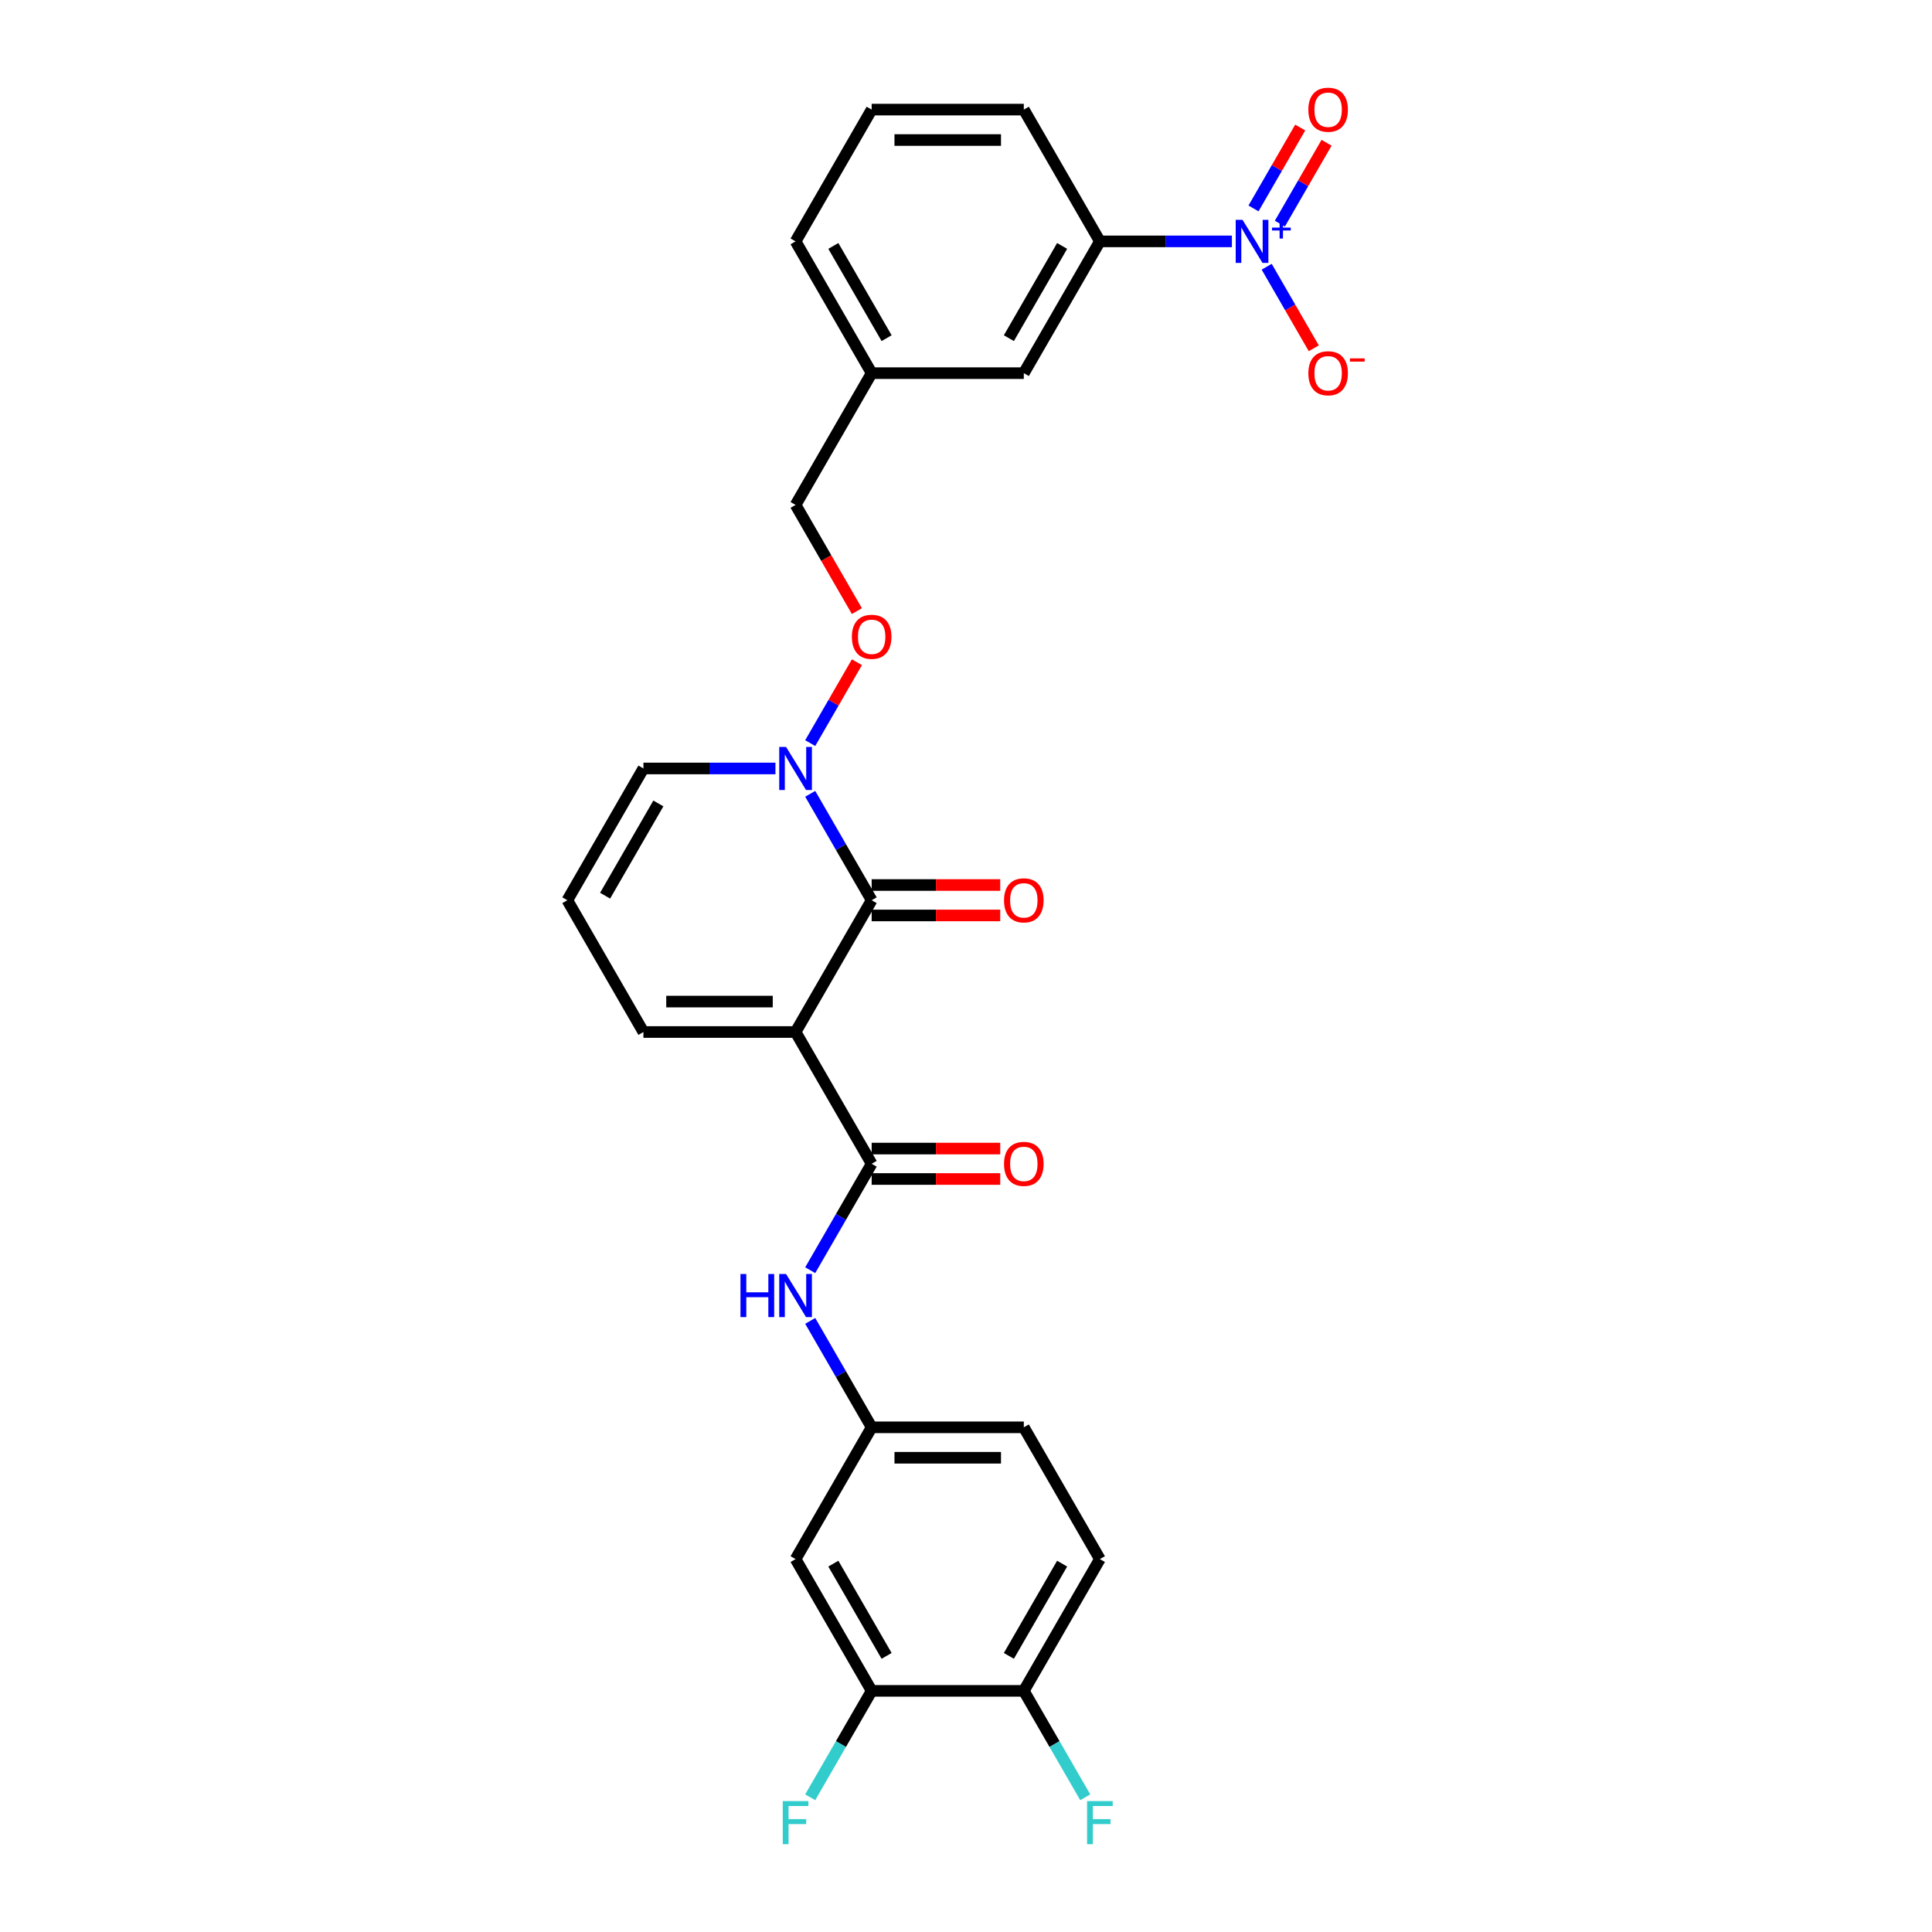 <?xml version='1.0' encoding='iso-8859-1'?>
<svg version='1.1' baseProfile='full'
              xmlns='http://www.w3.org/2000/svg'
                      xmlns:rdkit='http://www.rdkit.org/xml'
                      xmlns:xlink='http://www.w3.org/1999/xlink'
                  xml:space='preserve'
width='1000px' height='1000px' viewBox='0 0 1000 1000'>
<!-- END OF HEADER -->
<rect style='opacity:1.0;fill:#FFFFFF;stroke:none' width='1000' height='1000' x='0' y='0'> </rect>
<path class='bond-0' d='M 411.79,534.165 L 451.168,465.961' style='fill:none;fill-rule:evenodd;stroke:#000000;stroke-width:6px;stroke-linecap:butt;stroke-linejoin:miter;stroke-opacity:1' />
<path class='bond-1' d='M 411.79,534.165 L 451.168,602.37' style='fill:none;fill-rule:evenodd;stroke:#000000;stroke-width:6px;stroke-linecap:butt;stroke-linejoin:miter;stroke-opacity:1' />
<path class='bond-6' d='M 411.79,534.165 L 333.034,534.165' style='fill:none;fill-rule:evenodd;stroke:#000000;stroke-width:6px;stroke-linecap:butt;stroke-linejoin:miter;stroke-opacity:1' />
<path class='bond-6' d='M 399.976,518.414 L 344.847,518.414' style='fill:none;fill-rule:evenodd;stroke:#000000;stroke-width:6px;stroke-linecap:butt;stroke-linejoin:miter;stroke-opacity:1' />
<path class='bond-3' d='M 451.168,465.961 L 435.266,438.419' style='fill:none;fill-rule:evenodd;stroke:#000000;stroke-width:6px;stroke-linecap:butt;stroke-linejoin:miter;stroke-opacity:1' />
<path class='bond-3' d='M 435.266,438.419 L 419.365,410.877' style='fill:none;fill-rule:evenodd;stroke:#0000FF;stroke-width:6px;stroke-linecap:butt;stroke-linejoin:miter;stroke-opacity:1' />
<path class='bond-14' d='M 451.168,473.836 L 484.442,473.836' style='fill:none;fill-rule:evenodd;stroke:#000000;stroke-width:6px;stroke-linecap:butt;stroke-linejoin:miter;stroke-opacity:1' />
<path class='bond-14' d='M 484.442,473.836 L 517.717,473.836' style='fill:none;fill-rule:evenodd;stroke:#FF0000;stroke-width:6px;stroke-linecap:butt;stroke-linejoin:miter;stroke-opacity:1' />
<path class='bond-14' d='M 451.168,458.085 L 484.442,458.085' style='fill:none;fill-rule:evenodd;stroke:#000000;stroke-width:6px;stroke-linecap:butt;stroke-linejoin:miter;stroke-opacity:1' />
<path class='bond-14' d='M 484.442,458.085 L 517.717,458.085' style='fill:none;fill-rule:evenodd;stroke:#FF0000;stroke-width:6px;stroke-linecap:butt;stroke-linejoin:miter;stroke-opacity:1' />
<path class='bond-4' d='M 451.168,602.37 L 435.266,629.912' style='fill:none;fill-rule:evenodd;stroke:#000000;stroke-width:6px;stroke-linecap:butt;stroke-linejoin:miter;stroke-opacity:1' />
<path class='bond-4' d='M 435.266,629.912 L 419.365,657.454' style='fill:none;fill-rule:evenodd;stroke:#0000FF;stroke-width:6px;stroke-linecap:butt;stroke-linejoin:miter;stroke-opacity:1' />
<path class='bond-16' d='M 451.168,610.246 L 484.442,610.246' style='fill:none;fill-rule:evenodd;stroke:#000000;stroke-width:6px;stroke-linecap:butt;stroke-linejoin:miter;stroke-opacity:1' />
<path class='bond-16' d='M 484.442,610.246 L 517.717,610.246' style='fill:none;fill-rule:evenodd;stroke:#FF0000;stroke-width:6px;stroke-linecap:butt;stroke-linejoin:miter;stroke-opacity:1' />
<path class='bond-16' d='M 451.168,594.494 L 484.442,594.494' style='fill:none;fill-rule:evenodd;stroke:#000000;stroke-width:6px;stroke-linecap:butt;stroke-linejoin:miter;stroke-opacity:1' />
<path class='bond-16' d='M 484.442,594.494 L 517.717,594.494' style='fill:none;fill-rule:evenodd;stroke:#FF0000;stroke-width:6px;stroke-linecap:butt;stroke-linejoin:miter;stroke-opacity:1' />
<path class='bond-2' d='M 637.631,124.937 L 603.466,124.937' style='fill:none;fill-rule:evenodd;stroke:#0000FF;stroke-width:6px;stroke-linecap:butt;stroke-linejoin:miter;stroke-opacity:1' />
<path class='bond-2' d='M 603.466,124.937 L 569.302,124.937' style='fill:none;fill-rule:evenodd;stroke:#000000;stroke-width:6px;stroke-linecap:butt;stroke-linejoin:miter;stroke-opacity:1' />
<path class='bond-9' d='M 655.633,138.058 L 667.82,159.166' style='fill:none;fill-rule:evenodd;stroke:#0000FF;stroke-width:6px;stroke-linecap:butt;stroke-linejoin:miter;stroke-opacity:1' />
<path class='bond-9' d='M 667.82,159.166 L 680.007,180.274' style='fill:none;fill-rule:evenodd;stroke:#FF0000;stroke-width:6px;stroke-linecap:butt;stroke-linejoin:miter;stroke-opacity:1' />
<path class='bond-11' d='M 662.454,115.754 L 674.54,94.819' style='fill:none;fill-rule:evenodd;stroke:#0000FF;stroke-width:6px;stroke-linecap:butt;stroke-linejoin:miter;stroke-opacity:1' />
<path class='bond-11' d='M 674.54,94.819 L 686.627,73.885' style='fill:none;fill-rule:evenodd;stroke:#FF0000;stroke-width:6px;stroke-linecap:butt;stroke-linejoin:miter;stroke-opacity:1' />
<path class='bond-11' d='M 648.813,107.879 L 660.899,86.944' style='fill:none;fill-rule:evenodd;stroke:#0000FF;stroke-width:6px;stroke-linecap:butt;stroke-linejoin:miter;stroke-opacity:1' />
<path class='bond-11' d='M 660.899,86.944 L 672.986,66.009' style='fill:none;fill-rule:evenodd;stroke:#FF0000;stroke-width:6px;stroke-linecap:butt;stroke-linejoin:miter;stroke-opacity:1' />
<path class='bond-10' d='M 419.365,384.635 L 431.452,363.7' style='fill:none;fill-rule:evenodd;stroke:#0000FF;stroke-width:6px;stroke-linecap:butt;stroke-linejoin:miter;stroke-opacity:1' />
<path class='bond-10' d='M 431.452,363.7 L 443.538,342.766' style='fill:none;fill-rule:evenodd;stroke:#FF0000;stroke-width:6px;stroke-linecap:butt;stroke-linejoin:miter;stroke-opacity:1' />
<path class='bond-28' d='M 401.363,397.756 L 367.198,397.756' style='fill:none;fill-rule:evenodd;stroke:#0000FF;stroke-width:6px;stroke-linecap:butt;stroke-linejoin:miter;stroke-opacity:1' />
<path class='bond-28' d='M 367.198,397.756 L 333.034,397.756' style='fill:none;fill-rule:evenodd;stroke:#000000;stroke-width:6px;stroke-linecap:butt;stroke-linejoin:miter;stroke-opacity:1' />
<path class='bond-13' d='M 419.365,683.696 L 435.266,711.238' style='fill:none;fill-rule:evenodd;stroke:#0000FF;stroke-width:6px;stroke-linecap:butt;stroke-linejoin:miter;stroke-opacity:1' />
<path class='bond-13' d='M 435.266,711.238 L 451.168,738.779' style='fill:none;fill-rule:evenodd;stroke:#000000;stroke-width:6px;stroke-linecap:butt;stroke-linejoin:miter;stroke-opacity:1' />
<path class='bond-5' d='M 569.302,124.937 L 529.924,193.142' style='fill:none;fill-rule:evenodd;stroke:#000000;stroke-width:6px;stroke-linecap:butt;stroke-linejoin:miter;stroke-opacity:1' />
<path class='bond-5' d='M 549.754,127.292 L 522.19,175.036' style='fill:none;fill-rule:evenodd;stroke:#000000;stroke-width:6px;stroke-linecap:butt;stroke-linejoin:miter;stroke-opacity:1' />
<path class='bond-30' d='M 569.302,124.937 L 529.924,56.732' style='fill:none;fill-rule:evenodd;stroke:#000000;stroke-width:6px;stroke-linecap:butt;stroke-linejoin:miter;stroke-opacity:1' />
<path class='bond-15' d='M 333.034,534.165 L 293.656,465.961' style='fill:none;fill-rule:evenodd;stroke:#000000;stroke-width:6px;stroke-linecap:butt;stroke-linejoin:miter;stroke-opacity:1' />
<path class='bond-7' d='M 451.168,875.189 L 411.79,806.984' style='fill:none;fill-rule:evenodd;stroke:#000000;stroke-width:6px;stroke-linecap:butt;stroke-linejoin:miter;stroke-opacity:1' />
<path class='bond-7' d='M 458.902,857.083 L 431.337,809.339' style='fill:none;fill-rule:evenodd;stroke:#000000;stroke-width:6px;stroke-linecap:butt;stroke-linejoin:miter;stroke-opacity:1' />
<path class='bond-20' d='M 451.168,875.189 L 435.266,902.731' style='fill:none;fill-rule:evenodd;stroke:#000000;stroke-width:6px;stroke-linecap:butt;stroke-linejoin:miter;stroke-opacity:1' />
<path class='bond-20' d='M 435.266,902.731 L 419.365,930.273' style='fill:none;fill-rule:evenodd;stroke:#33CCCC;stroke-width:6px;stroke-linecap:butt;stroke-linejoin:miter;stroke-opacity:1' />
<path class='bond-29' d='M 451.168,875.189 L 529.924,875.189' style='fill:none;fill-rule:evenodd;stroke:#000000;stroke-width:6px;stroke-linecap:butt;stroke-linejoin:miter;stroke-opacity:1' />
<path class='bond-8' d='M 411.79,806.984 L 451.168,738.779' style='fill:none;fill-rule:evenodd;stroke:#000000;stroke-width:6px;stroke-linecap:butt;stroke-linejoin:miter;stroke-opacity:1' />
<path class='bond-21' d='M 443.52,316.304 L 427.655,288.826' style='fill:none;fill-rule:evenodd;stroke:#FF0000;stroke-width:6px;stroke-linecap:butt;stroke-linejoin:miter;stroke-opacity:1' />
<path class='bond-21' d='M 427.655,288.826 L 411.79,261.347' style='fill:none;fill-rule:evenodd;stroke:#000000;stroke-width:6px;stroke-linecap:butt;stroke-linejoin:miter;stroke-opacity:1' />
<path class='bond-12' d='M 333.034,397.756 L 293.656,465.961' style='fill:none;fill-rule:evenodd;stroke:#000000;stroke-width:6px;stroke-linecap:butt;stroke-linejoin:miter;stroke-opacity:1' />
<path class='bond-12' d='M 340.768,415.862 L 313.203,463.606' style='fill:none;fill-rule:evenodd;stroke:#000000;stroke-width:6px;stroke-linecap:butt;stroke-linejoin:miter;stroke-opacity:1' />
<path class='bond-23' d='M 451.168,738.779 L 529.924,738.779' style='fill:none;fill-rule:evenodd;stroke:#000000;stroke-width:6px;stroke-linecap:butt;stroke-linejoin:miter;stroke-opacity:1' />
<path class='bond-23' d='M 462.981,754.531 L 518.11,754.531' style='fill:none;fill-rule:evenodd;stroke:#000000;stroke-width:6px;stroke-linecap:butt;stroke-linejoin:miter;stroke-opacity:1' />
<path class='bond-17' d='M 529.924,875.189 L 569.302,806.984' style='fill:none;fill-rule:evenodd;stroke:#000000;stroke-width:6px;stroke-linecap:butt;stroke-linejoin:miter;stroke-opacity:1' />
<path class='bond-17' d='M 522.19,857.083 L 549.754,809.339' style='fill:none;fill-rule:evenodd;stroke:#000000;stroke-width:6px;stroke-linecap:butt;stroke-linejoin:miter;stroke-opacity:1' />
<path class='bond-24' d='M 529.924,875.189 L 545.825,902.731' style='fill:none;fill-rule:evenodd;stroke:#000000;stroke-width:6px;stroke-linecap:butt;stroke-linejoin:miter;stroke-opacity:1' />
<path class='bond-24' d='M 545.825,902.731 L 561.727,930.273' style='fill:none;fill-rule:evenodd;stroke:#33CCCC;stroke-width:6px;stroke-linecap:butt;stroke-linejoin:miter;stroke-opacity:1' />
<path class='bond-18' d='M 529.924,193.142 L 451.168,193.142' style='fill:none;fill-rule:evenodd;stroke:#000000;stroke-width:6px;stroke-linecap:butt;stroke-linejoin:miter;stroke-opacity:1' />
<path class='bond-19' d='M 569.302,806.984 L 529.924,738.779' style='fill:none;fill-rule:evenodd;stroke:#000000;stroke-width:6px;stroke-linecap:butt;stroke-linejoin:miter;stroke-opacity:1' />
<path class='bond-22' d='M 411.79,261.347 L 451.168,193.142' style='fill:none;fill-rule:evenodd;stroke:#000000;stroke-width:6px;stroke-linecap:butt;stroke-linejoin:miter;stroke-opacity:1' />
<path class='bond-27' d='M 451.168,193.142 L 411.79,124.937' style='fill:none;fill-rule:evenodd;stroke:#000000;stroke-width:6px;stroke-linecap:butt;stroke-linejoin:miter;stroke-opacity:1' />
<path class='bond-27' d='M 458.902,175.036 L 431.337,127.292' style='fill:none;fill-rule:evenodd;stroke:#000000;stroke-width:6px;stroke-linecap:butt;stroke-linejoin:miter;stroke-opacity:1' />
<path class='bond-25' d='M 529.924,56.732 L 451.168,56.732' style='fill:none;fill-rule:evenodd;stroke:#000000;stroke-width:6px;stroke-linecap:butt;stroke-linejoin:miter;stroke-opacity:1' />
<path class='bond-25' d='M 518.11,72.484 L 462.981,72.484' style='fill:none;fill-rule:evenodd;stroke:#000000;stroke-width:6px;stroke-linecap:butt;stroke-linejoin:miter;stroke-opacity:1' />
<path class='bond-26' d='M 451.168,56.732 L 411.79,124.937' style='fill:none;fill-rule:evenodd;stroke:#000000;stroke-width:6px;stroke-linecap:butt;stroke-linejoin:miter;stroke-opacity:1' />
<path  class='atom-3' d='M 643.128 113.785
L 650.436 125.599
Q 651.161 126.764, 652.326 128.875
Q 653.492 130.986, 653.555 131.112
L 653.555 113.785
L 656.516 113.785
L 656.516 136.089
L 653.461 136.089
L 645.616 123.173
Q 644.703 121.661, 643.726 119.928
Q 642.781 118.196, 642.498 117.66
L 642.498 136.089
L 639.599 136.089
L 639.599 113.785
L 643.128 113.785
' fill='#0000FF'/>
<path  class='atom-3' d='M 658.387 117.806
L 662.317 117.806
L 662.317 113.668
L 664.064 113.668
L 664.064 117.806
L 668.097 117.806
L 668.097 119.303
L 664.064 119.303
L 664.064 123.461
L 662.317 123.461
L 662.317 119.303
L 658.387 119.303
L 658.387 117.806
' fill='#0000FF'/>
<path  class='atom-4' d='M 406.86 386.604
L 414.168 398.417
Q 414.893 399.583, 416.058 401.694
Q 417.224 403.804, 417.287 403.93
L 417.287 386.604
L 420.248 386.604
L 420.248 408.908
L 417.192 408.908
L 409.348 395.992
Q 408.435 394.48, 407.458 392.747
Q 406.513 391.014, 406.23 390.479
L 406.23 408.908
L 403.331 408.908
L 403.331 386.604
L 406.86 386.604
' fill='#0000FF'/>
<path  class='atom-5' d='M 383.264 659.423
L 386.289 659.423
L 386.289 668.905
L 397.692 668.905
L 397.692 659.423
L 400.717 659.423
L 400.717 681.727
L 397.692 681.727
L 397.692 671.425
L 386.289 671.425
L 386.289 681.727
L 383.264 681.727
L 383.264 659.423
' fill='#0000FF'/>
<path  class='atom-5' d='M 406.86 659.423
L 414.168 671.236
Q 414.893 672.402, 416.058 674.513
Q 417.224 676.623, 417.287 676.749
L 417.287 659.423
L 420.248 659.423
L 420.248 681.727
L 417.192 681.727
L 409.348 668.811
Q 408.435 667.299, 407.458 665.566
Q 406.513 663.833, 406.23 663.298
L 406.23 681.727
L 403.331 681.727
L 403.331 659.423
L 406.86 659.423
' fill='#0000FF'/>
<path  class='atom-10' d='M 677.198 193.205
Q 677.198 187.849, 679.844 184.857
Q 682.49 181.864, 687.436 181.864
Q 692.382 181.864, 695.028 184.857
Q 697.674 187.849, 697.674 193.205
Q 697.674 198.623, 694.996 201.71
Q 692.319 204.766, 687.436 204.766
Q 682.521 204.766, 679.844 201.71
Q 677.198 198.655, 677.198 193.205
M 687.436 202.246
Q 690.838 202.246, 692.665 199.978
Q 694.524 197.678, 694.524 193.205
Q 694.524 188.826, 692.665 186.621
Q 690.838 184.384, 687.436 184.384
Q 684.034 184.384, 682.175 186.589
Q 680.348 188.794, 680.348 193.205
Q 680.348 197.71, 682.175 199.978
Q 684.034 202.246, 687.436 202.246
' fill='#FF0000'/>
<path  class='atom-10' d='M 698.714 185.504
L 706.344 185.504
L 706.344 187.168
L 698.714 187.168
L 698.714 185.504
' fill='#FF0000'/>
<path  class='atom-11' d='M 440.93 329.614
Q 440.93 324.259, 443.576 321.266
Q 446.222 318.273, 451.168 318.273
Q 456.114 318.273, 458.76 321.266
Q 461.406 324.259, 461.406 329.614
Q 461.406 335.033, 458.728 338.12
Q 456.051 341.176, 451.168 341.176
Q 446.253 341.176, 443.576 338.12
Q 440.93 335.064, 440.93 329.614
M 451.168 338.655
Q 454.57 338.655, 456.397 336.387
Q 458.256 334.088, 458.256 329.614
Q 458.256 325.235, 456.397 323.03
Q 454.57 320.794, 451.168 320.794
Q 447.766 320.794, 445.907 322.999
Q 444.08 325.204, 444.08 329.614
Q 444.08 334.119, 445.907 336.387
Q 447.766 338.655, 451.168 338.655
' fill='#FF0000'/>
<path  class='atom-12' d='M 677.198 56.795
Q 677.198 51.44, 679.844 48.447
Q 682.49 45.455, 687.436 45.455
Q 692.382 45.455, 695.028 48.447
Q 697.674 51.44, 697.674 56.795
Q 697.674 62.214, 694.996 65.301
Q 692.319 68.357, 687.436 68.357
Q 682.521 68.357, 679.844 65.301
Q 677.198 62.245, 677.198 56.795
M 687.436 65.837
Q 690.838 65.837, 692.665 63.568
Q 694.524 61.269, 694.524 56.795
Q 694.524 52.417, 692.665 50.211
Q 690.838 47.975, 687.436 47.975
Q 684.034 47.975, 682.175 50.18
Q 680.348 52.385, 680.348 56.795
Q 680.348 61.3, 682.175 63.568
Q 684.034 65.837, 687.436 65.837
' fill='#FF0000'/>
<path  class='atom-15' d='M 519.686 466.024
Q 519.686 460.668, 522.332 457.676
Q 524.978 454.683, 529.924 454.683
Q 534.87 454.683, 537.516 457.676
Q 540.162 460.668, 540.162 466.024
Q 540.162 471.442, 537.484 474.529
Q 534.807 477.585, 529.924 477.585
Q 525.009 477.585, 522.332 474.529
Q 519.686 471.474, 519.686 466.024
M 529.924 475.065
Q 533.326 475.065, 535.153 472.797
Q 537.012 470.497, 537.012 466.024
Q 537.012 461.645, 535.153 459.44
Q 533.326 457.203, 529.924 457.203
Q 526.522 457.203, 524.663 459.408
Q 522.836 461.613, 522.836 466.024
Q 522.836 470.528, 524.663 472.797
Q 526.522 475.065, 529.924 475.065
' fill='#FF0000'/>
<path  class='atom-17' d='M 519.686 602.433
Q 519.686 597.078, 522.332 594.085
Q 524.978 591.092, 529.924 591.092
Q 534.87 591.092, 537.516 594.085
Q 540.162 597.078, 540.162 602.433
Q 540.162 607.851, 537.484 610.939
Q 534.807 613.994, 529.924 613.994
Q 525.009 613.994, 522.332 610.939
Q 519.686 607.883, 519.686 602.433
M 529.924 611.474
Q 533.326 611.474, 535.153 609.206
Q 537.012 606.906, 537.012 602.433
Q 537.012 598.054, 535.153 595.849
Q 533.326 593.612, 529.924 593.612
Q 526.522 593.612, 524.663 595.818
Q 522.836 598.023, 522.836 602.433
Q 522.836 606.938, 524.663 609.206
Q 526.522 611.474, 529.924 611.474
' fill='#FF0000'/>
<path  class='atom-21' d='M 405.159 932.242
L 418.421 932.242
L 418.421 934.793
L 408.151 934.793
L 408.151 941.566
L 417.287 941.566
L 417.287 944.15
L 408.151 944.15
L 408.151 954.545
L 405.159 954.545
L 405.159 932.242
' fill='#33CCCC'/>
<path  class='atom-25' d='M 562.671 932.242
L 575.933 932.242
L 575.933 934.793
L 565.663 934.793
L 565.663 941.566
L 574.799 941.566
L 574.799 944.15
L 565.663 944.15
L 565.663 954.545
L 562.671 954.545
L 562.671 932.242
' fill='#33CCCC'/>
</svg>
